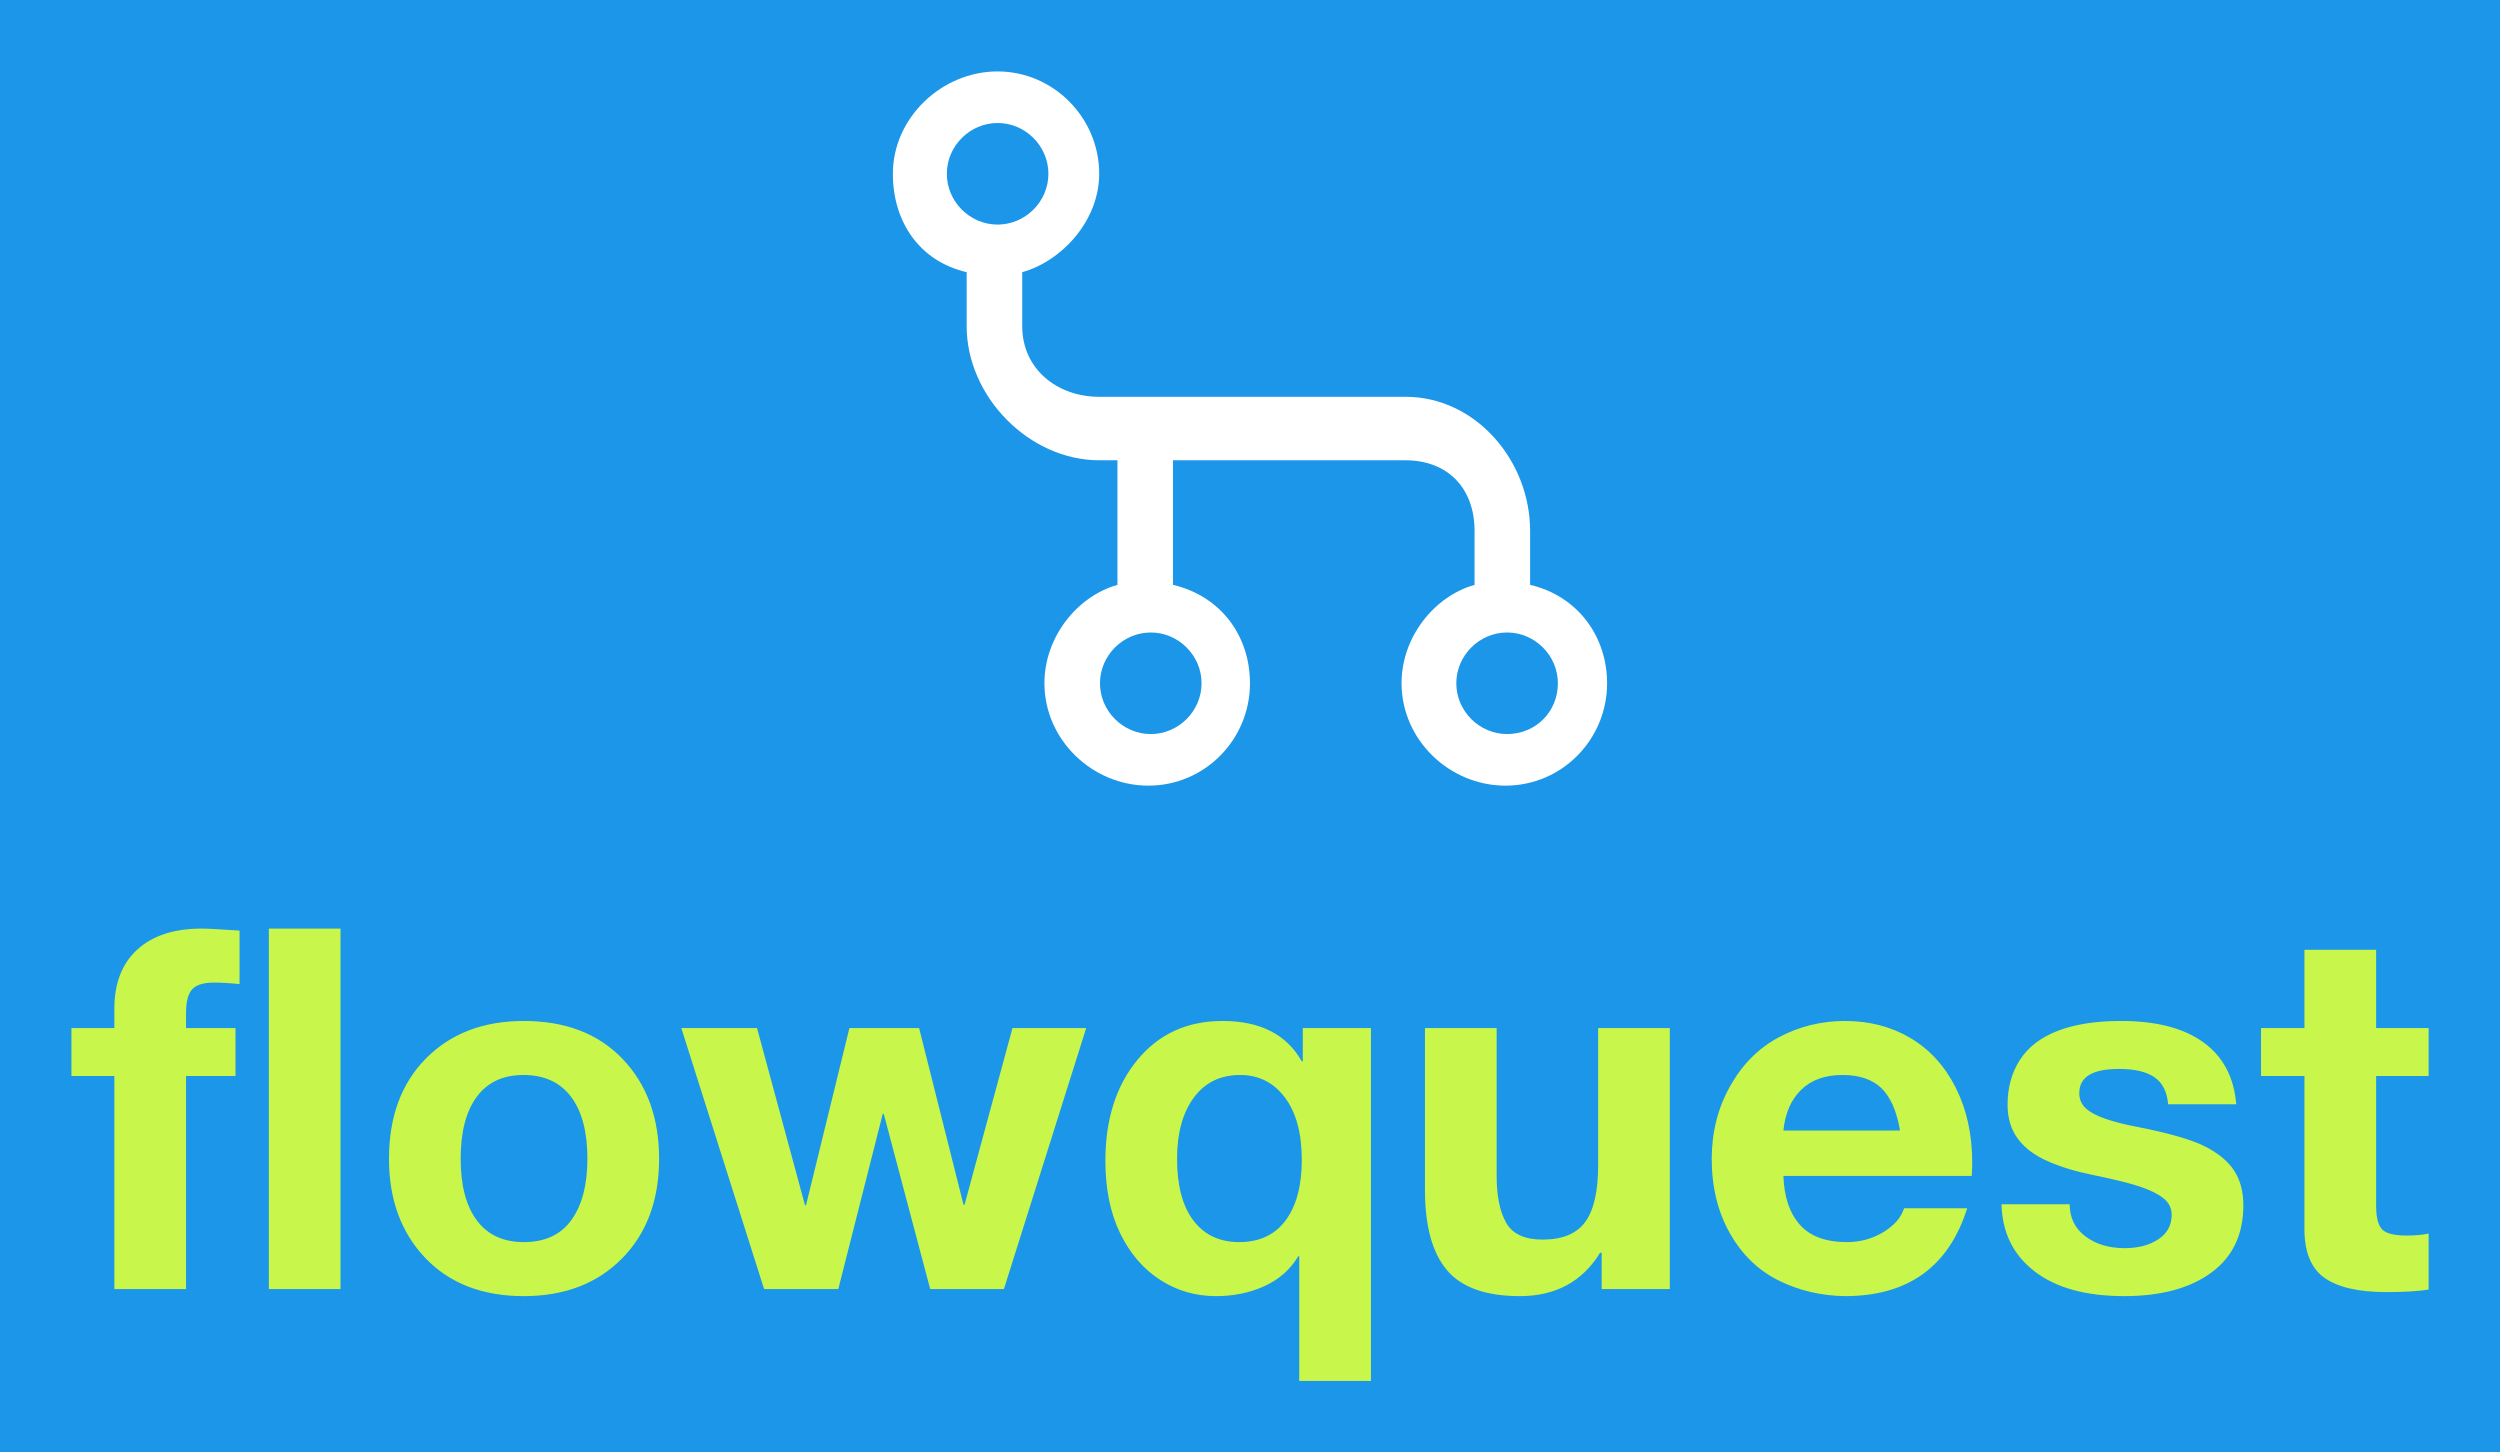
        <svg xmlns="http://www.w3.org/2000/svg" xmlns:xlink="http://www.w3.org/1999/xlink" version="1.1" width="3181.818" 
        height="1848.439" viewBox="0 0 3181.818 1848.439">
			<rect fill="#1c96e8" width="3181.818" height="1848.439"/>
			<g transform="scale(9.091) translate(10, 10)">
				<defs id="SvgjsDefs2657"></defs><g id="SvgjsG2658" featureKey="ghXSps-0" transform="matrix(1.111,0,0,1.111,109.778,-5.556)" fill="#ffffff"><path xmlns="http://www.w3.org/2000/svg" d="M85,69.7v-6.8C85,54,78.1,46,69.3,46H30.7c-5.3,0-9.7-3.5-9.7-8.9v-6.8c5-1.4,9.7-6.5,9.7-12.4  C30.7,10.8,24.9,5,17.9,5S4.7,10.8,4.7,17.9c0,6,3.3,11,9.3,12.4v6.8C14,46,21.9,54,30.7,54H33v15.7c-5,1.4-9.2,6.5-9.2,12.4  c0,7.1,6,12.9,13.1,12.9s12.8-5.8,12.8-12.9c0-6-3.7-11-9.7-12.4V54h29.3c5.3,0,8.7,3.5,8.7,8.9v6.8c-5,1.4-9.2,6.5-9.2,12.4  c0,7.1,6,12.9,13.1,12.9s12.8-5.8,12.8-12.9C94.7,76.2,91,71.1,85,69.7z M11.5,17.9c0-3.5,2.9-6.4,6.4-6.4s6.4,2.9,6.4,6.4  s-2.9,6.4-6.4,6.4S11.5,21.4,11.5,17.9z M43.6,82.1c0,3.5-2.9,6.4-6.4,6.4s-6.4-2.9-6.4-6.4c0-3.5,2.9-6.4,6.4-6.4  S43.6,78.6,43.6,82.1z M82.1,88.5c-3.5,0-6.4-2.9-6.4-6.4c0-3.5,2.9-6.4,6.4-6.4s6.4,2.9,6.4,6.4C88.5,85.7,85.7,88.5,82.1,88.5z"></path></g><g id="SvgjsG2659" featureKey="anH1Ye-0" transform="matrix(3.534,0,0,3.534,8.425584461857818e-7,99.786)" fill="#c8f64a"><path d="M5.16 5.72 c0.24 0 0.74 0.027 1.5 0.08 l0 2.12 c-0.373 -0.04 -0.713 -0.06 -1.02 -0.06 c-0.413 0 -0.7 0.09 -0.86 0.27 s-0.24 0.49 -0.24 0.93 l0 0.6 l1.96 0 l0 1.9 l-1.96 0 l0 8.44 l-2.84 0 l0 -8.44 l-1.7 0 l0 -1.9 l1.7 0 l0 -0.76 c0 -1.013 0.303 -1.797 0.91 -2.35 s1.457 -0.83 2.55 -0.83 z M10.66 5.72 l0 14.28 l-2.84 0 l0 -14.28 l2.84 0 z M17.92 9.38 c1.653 0 2.96 0.503 3.92 1.51 s1.44 2.323 1.44 3.95 c0 1.64 -0.49 2.957 -1.47 3.95 s-2.277 1.49 -3.89 1.49 c-1.64 0 -2.94 -0.503 -3.9 -1.51 s-1.44 -2.317 -1.44 -3.93 c0 -1.667 0.49 -2.993 1.47 -3.98 s2.27 -1.48 3.87 -1.48 z M15.42 14.84 c0 1.053 0.213 1.867 0.64 2.44 s1.047 0.86 1.86 0.86 c0.84 0 1.47 -0.293 1.89 -0.88 s0.63 -1.393 0.63 -2.42 c0 -1.067 -0.217 -1.887 -0.65 -2.46 s-1.063 -0.86 -1.89 -0.86 c-0.8 0 -1.413 0.287 -1.84 0.86 s-0.64 1.393 -0.64 2.46 z M27.16 9.66 l1.9 7.02 l0.04 0 l1.72 -7.02 l2.76 0 l1.76 7 l0.04 0 l1.9 -7 l2.92 0 l-3.26 10.34 l-2.92 0 l-1.84 -6.94 l-0.04 0 l-1.76 6.94 l-2.94 0 l-3.28 -10.34 l3 0 z M45.6 9.38 c1.493 0 2.54 0.533 3.14 1.6 l0.04 0 l0 -1.32 l2.7 0 l0 13.98 l-2.84 0 l0 -4.94 l-0.04 0 c-0.307 0.52 -0.75 0.913 -1.33 1.18 s-1.223 0.4 -1.93 0.4 c-0.813 0 -1.553 -0.217 -2.22 -0.65 s-1.193 -1.05 -1.58 -1.85 s-0.58 -1.753 -0.58 -2.86 c0 -1.64 0.423 -2.973 1.27 -4 s1.97 -1.54 3.37 -1.54 z M43.8 14.84 c0 1.067 0.217 1.883 0.65 2.45 s1.037 0.85 1.81 0.85 c0.8 0 1.413 -0.287 1.84 -0.86 s0.64 -1.373 0.64 -2.4 c0 -1.053 -0.223 -1.877 -0.67 -2.47 s-1.037 -0.89 -1.77 -0.89 c-0.787 0 -1.4 0.3 -1.84 0.9 s-0.66 1.407 -0.66 2.42 z M56.46 9.66 l0 5.86 c0 0.8 0.127 1.42 0.38 1.86 s0.733 0.66 1.44 0.66 c0.787 0 1.35 -0.233 1.69 -0.7 s0.51 -1.213 0.51 -2.24 l0 -5.44 l2.84 0 l0 10.34 l-2.7 0 l0 -1.44 l-0.06 0 c-0.707 1.147 -1.767 1.72 -3.18 1.72 c-1.347 0 -2.31 -0.343 -2.89 -1.03 s-0.87 -1.743 -0.87 -3.17 l0 -6.42 l2.84 0 z M70.26 9.38 c0.973 0 1.84 0.227 2.6 0.68 s1.357 1.11 1.79 1.97 s0.65 1.85 0.65 2.97 c0 0.107 -0.007 0.28 -0.02 0.52 l-7.46 0 c0.027 0.827 0.243 1.47 0.65 1.93 s1.03 0.69 1.87 0.69 c0.52 0 0.997 -0.13 1.43 -0.39 s0.71 -0.577 0.83 -0.95 l2.5 0 c-0.733 2.32 -2.347 3.48 -4.84 3.48 c-0.947 -0.013 -1.823 -0.22 -2.63 -0.62 s-1.45 -1.023 -1.93 -1.87 s-0.72 -1.83 -0.72 -2.95 c0 -1.053 0.243 -2.013 0.73 -2.88 s1.133 -1.513 1.94 -1.94 s1.677 -0.64 2.61 -0.64 z M72.44 13.72 c-0.133 -0.773 -0.38 -1.333 -0.74 -1.68 s-0.873 -0.52 -1.54 -0.52 c-0.693 0 -1.24 0.197 -1.64 0.59 s-0.633 0.93 -0.7 1.61 l4.62 0 z M81.2 9.38 c1.387 0 2.47 0.28 3.25 0.84 s1.217 1.38 1.31 2.46 l-2.7 0 c-0.04 -0.493 -0.22 -0.85 -0.54 -1.07 s-0.787 -0.33 -1.4 -0.33 c-0.533 0 -0.93 0.08 -1.19 0.24 s-0.39 0.4 -0.39 0.72 c0 0.24 0.087 0.44 0.26 0.6 s0.437 0.3 0.79 0.42 s0.743 0.22 1.17 0.3 c1.293 0.253 2.207 0.513 2.74 0.78 s0.923 0.587 1.17 0.96 s0.37 0.833 0.37 1.38 c0 1.16 -0.423 2.05 -1.27 2.67 s-1.997 0.93 -3.45 0.93 c-1.52 0 -2.703 -0.327 -3.55 -0.98 s-1.283 -1.54 -1.31 -2.66 l2.7 0 c0 0.533 0.207 0.957 0.62 1.27 s0.933 0.47 1.56 0.47 c0.533 0 0.977 -0.117 1.33 -0.35 s0.53 -0.557 0.53 -0.97 c0 -0.267 -0.11 -0.487 -0.33 -0.66 s-0.53 -0.327 -0.93 -0.46 s-1.02 -0.287 -1.86 -0.46 c-0.667 -0.133 -1.26 -0.313 -1.78 -0.54 s-0.917 -0.523 -1.19 -0.89 s-0.41 -0.817 -0.41 -1.35 c0 -0.68 0.163 -1.273 0.49 -1.78 s0.827 -0.89 1.5 -1.15 s1.51 -0.39 2.51 -0.39 z M91.3 6.56 l0 3.1 l2.08 0 l0 1.9 l-2.08 0 l0 5.12 c0 0.48 0.08 0.8 0.24 0.96 s0.48 0.24 0.96 0.24 c0.347 0 0.64 -0.027 0.88 -0.08 l0 2.22 c-0.4 0.067 -0.96 0.1 -1.68 0.1 c-1.093 0 -1.907 -0.187 -2.44 -0.56 s-0.8 -1.02 -0.8 -1.94 l0 -6.06 l-1.72 0 l0 -1.9 l1.72 0 l0 -3.1 l2.84 0 z"></path></g>
			</g>
		</svg>
	